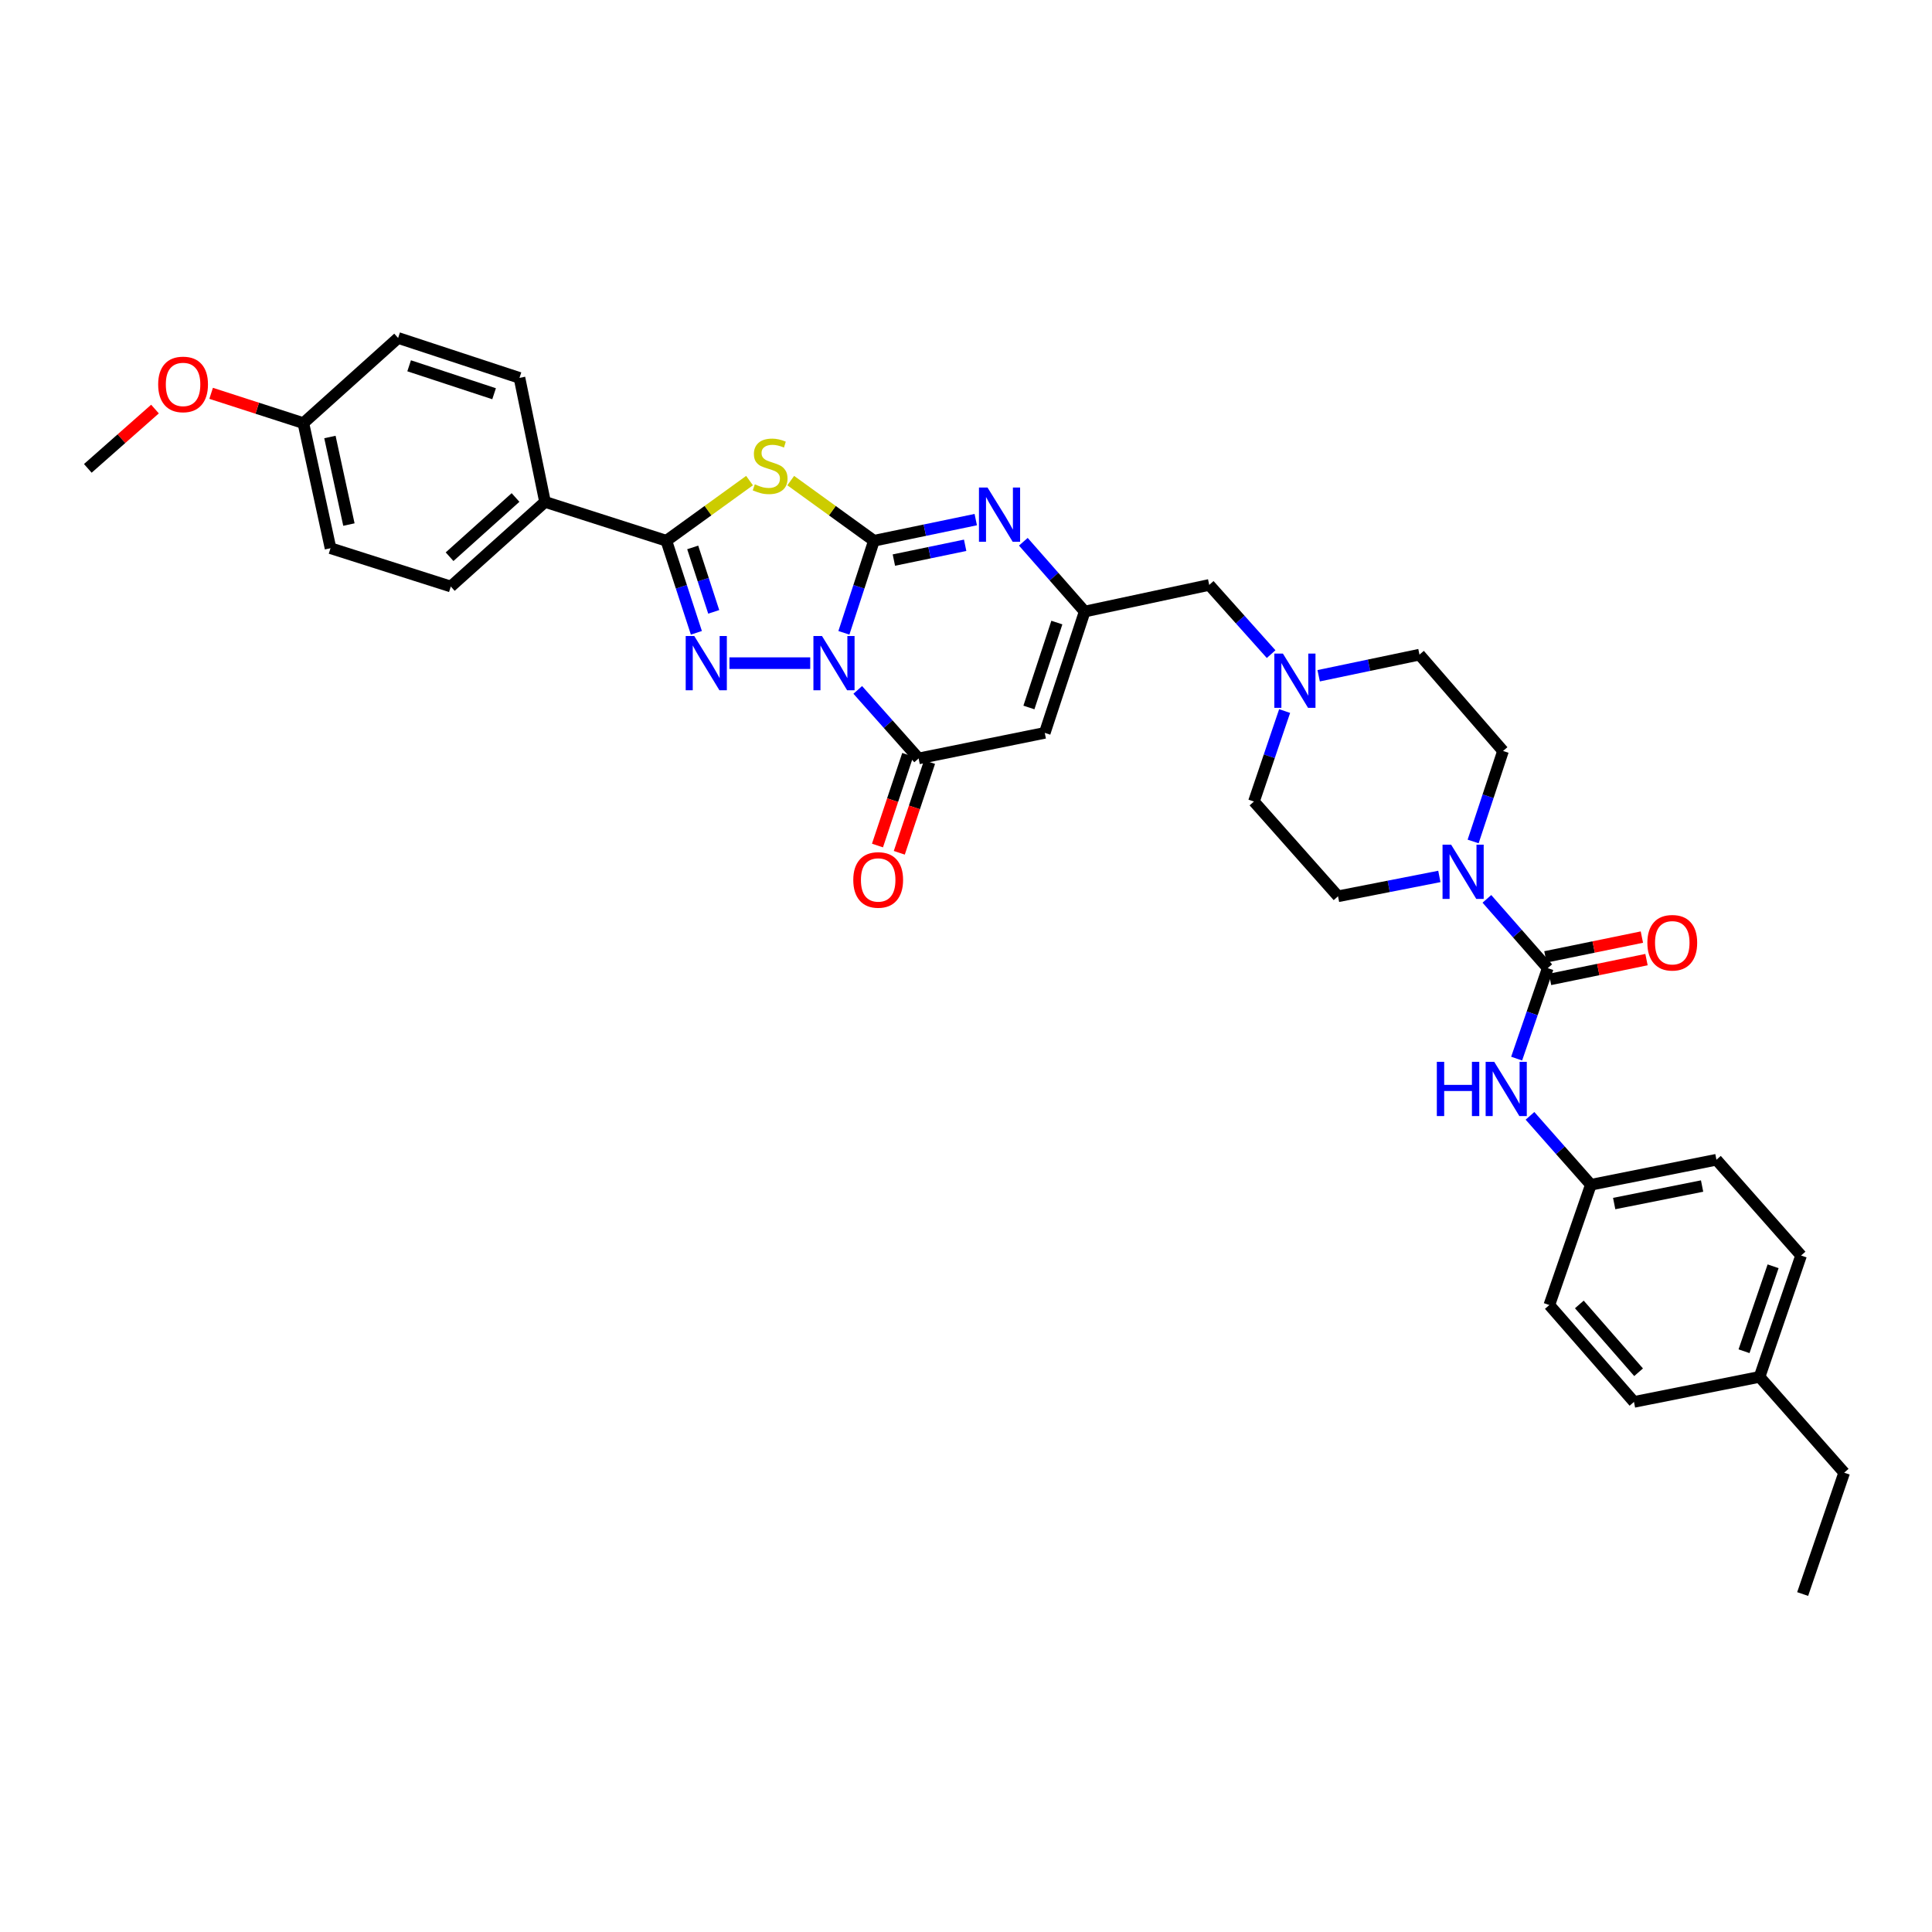 <?xml version='1.0' encoding='iso-8859-1'?>
<svg version='1.1' baseProfile='full'
              xmlns='http://www.w3.org/2000/svg'
                      xmlns:rdkit='http://www.rdkit.org/xml'
                      xmlns:xlink='http://www.w3.org/1999/xlink'
                  xml:space='preserve'
width='1000px' height='1000px' viewBox='0 0 1000 1000'>
<!-- END OF HEADER -->
<rect style='opacity:1.0;fill:#FFFFFF;stroke:none' width='1000' height='1000' x='0' y='0'> </rect>
<path class='bond-0' d='M 436.797,327.542 L 444.571,303.714' style='fill:none;fill-rule:evenodd;stroke:#0000FF;stroke-width:6px;stroke-linecap:butt;stroke-linejoin:miter;stroke-opacity:1' />
<path class='bond-0' d='M 444.571,303.714 L 452.344,279.887' style='fill:none;fill-rule:evenodd;stroke:#000000;stroke-width:6px;stroke-linecap:butt;stroke-linejoin:miter;stroke-opacity:1' />
<path class='bond-1' d='M 419.37,343.249 L 377.561,343.249' style='fill:none;fill-rule:evenodd;stroke:#0000FF;stroke-width:6px;stroke-linecap:butt;stroke-linejoin:miter;stroke-opacity:1' />
<path class='bond-4' d='M 443.971,357.092 L 459.726,374.825' style='fill:none;fill-rule:evenodd;stroke:#0000FF;stroke-width:6px;stroke-linecap:butt;stroke-linejoin:miter;stroke-opacity:1' />
<path class='bond-4' d='M 459.726,374.825 L 475.481,392.558' style='fill:none;fill-rule:evenodd;stroke:#000000;stroke-width:6px;stroke-linecap:butt;stroke-linejoin:miter;stroke-opacity:1' />
<path class='bond-2' d='M 452.344,279.887 L 430.812,264.321' style='fill:none;fill-rule:evenodd;stroke:#000000;stroke-width:6px;stroke-linecap:butt;stroke-linejoin:miter;stroke-opacity:1' />
<path class='bond-2' d='M 430.812,264.321 L 409.281,248.756' style='fill:none;fill-rule:evenodd;stroke:#CCCC00;stroke-width:6px;stroke-linecap:butt;stroke-linejoin:miter;stroke-opacity:1' />
<path class='bond-5' d='M 452.344,279.887 L 478.697,274.418' style='fill:none;fill-rule:evenodd;stroke:#000000;stroke-width:6px;stroke-linecap:butt;stroke-linejoin:miter;stroke-opacity:1' />
<path class='bond-5' d='M 478.697,274.418 L 505.05,268.949' style='fill:none;fill-rule:evenodd;stroke:#0000FF;stroke-width:6px;stroke-linecap:butt;stroke-linejoin:miter;stroke-opacity:1' />
<path class='bond-5' d='M 462.668,289.897 L 481.115,286.069' style='fill:none;fill-rule:evenodd;stroke:#000000;stroke-width:6px;stroke-linecap:butt;stroke-linejoin:miter;stroke-opacity:1' />
<path class='bond-5' d='M 481.115,286.069 L 499.562,282.24' style='fill:none;fill-rule:evenodd;stroke:#0000FF;stroke-width:6px;stroke-linecap:butt;stroke-linejoin:miter;stroke-opacity:1' />
<path class='bond-3' d='M 360.444,327.542 L 352.673,303.714' style='fill:none;fill-rule:evenodd;stroke:#0000FF;stroke-width:6px;stroke-linecap:butt;stroke-linejoin:miter;stroke-opacity:1' />
<path class='bond-3' d='M 352.673,303.714 L 344.902,279.887' style='fill:none;fill-rule:evenodd;stroke:#000000;stroke-width:6px;stroke-linecap:butt;stroke-linejoin:miter;stroke-opacity:1' />
<path class='bond-3' d='M 369.425,316.704 L 363.986,300.025' style='fill:none;fill-rule:evenodd;stroke:#0000FF;stroke-width:6px;stroke-linecap:butt;stroke-linejoin:miter;stroke-opacity:1' />
<path class='bond-3' d='M 363.986,300.025 L 358.546,283.345' style='fill:none;fill-rule:evenodd;stroke:#000000;stroke-width:6px;stroke-linecap:butt;stroke-linejoin:miter;stroke-opacity:1' />
<path class='bond-35' d='M 387.959,248.757 L 366.43,264.322' style='fill:none;fill-rule:evenodd;stroke:#CCCC00;stroke-width:6px;stroke-linecap:butt;stroke-linejoin:miter;stroke-opacity:1' />
<path class='bond-35' d='M 366.43,264.322 L 344.902,279.887' style='fill:none;fill-rule:evenodd;stroke:#000000;stroke-width:6px;stroke-linecap:butt;stroke-linejoin:miter;stroke-opacity:1' />
<path class='bond-12' d='M 344.902,279.887 L 282.101,259.784' style='fill:none;fill-rule:evenodd;stroke:#000000;stroke-width:6px;stroke-linecap:butt;stroke-linejoin:miter;stroke-opacity:1' />
<path class='bond-6' d='M 475.481,392.558 L 540.768,379.33' style='fill:none;fill-rule:evenodd;stroke:#000000;stroke-width:6px;stroke-linecap:butt;stroke-linejoin:miter;stroke-opacity:1' />
<path class='bond-13' d='M 469.837,390.677 L 462.011,414.156' style='fill:none;fill-rule:evenodd;stroke:#000000;stroke-width:6px;stroke-linecap:butt;stroke-linejoin:miter;stroke-opacity:1' />
<path class='bond-13' d='M 462.011,414.156 L 454.186,437.636' style='fill:none;fill-rule:evenodd;stroke:#FF0000;stroke-width:6px;stroke-linecap:butt;stroke-linejoin:miter;stroke-opacity:1' />
<path class='bond-13' d='M 481.126,394.439 L 473.3,417.919' style='fill:none;fill-rule:evenodd;stroke:#000000;stroke-width:6px;stroke-linecap:butt;stroke-linejoin:miter;stroke-opacity:1' />
<path class='bond-13' d='M 473.3,417.919 L 465.474,441.398' style='fill:none;fill-rule:evenodd;stroke:#FF0000;stroke-width:6px;stroke-linecap:butt;stroke-linejoin:miter;stroke-opacity:1' />
<path class='bond-36' d='M 529.678,280.409 L 545.555,298.472' style='fill:none;fill-rule:evenodd;stroke:#0000FF;stroke-width:6px;stroke-linecap:butt;stroke-linejoin:miter;stroke-opacity:1' />
<path class='bond-36' d='M 545.555,298.472 L 561.432,316.536' style='fill:none;fill-rule:evenodd;stroke:#000000;stroke-width:6px;stroke-linecap:butt;stroke-linejoin:miter;stroke-opacity:1' />
<path class='bond-8' d='M 540.768,379.33 L 561.432,316.536' style='fill:none;fill-rule:evenodd;stroke:#000000;stroke-width:6px;stroke-linecap:butt;stroke-linejoin:miter;stroke-opacity:1' />
<path class='bond-8' d='M 532.565,366.191 L 547.03,322.235' style='fill:none;fill-rule:evenodd;stroke:#000000;stroke-width:6px;stroke-linecap:butt;stroke-linejoin:miter;stroke-opacity:1' />
<path class='bond-7' d='M 801.107,501.111 L 785.36,483.18' style='fill:none;fill-rule:evenodd;stroke:#000000;stroke-width:6px;stroke-linecap:butt;stroke-linejoin:miter;stroke-opacity:1' />
<path class='bond-7' d='M 785.36,483.18 L 769.614,465.25' style='fill:none;fill-rule:evenodd;stroke:#0000FF;stroke-width:6px;stroke-linecap:butt;stroke-linejoin:miter;stroke-opacity:1' />
<path class='bond-10' d='M 801.107,501.111 L 793.058,524.525' style='fill:none;fill-rule:evenodd;stroke:#000000;stroke-width:6px;stroke-linecap:butt;stroke-linejoin:miter;stroke-opacity:1' />
<path class='bond-10' d='M 793.058,524.525 L 785.01,547.94' style='fill:none;fill-rule:evenodd;stroke:#0000FF;stroke-width:6px;stroke-linecap:butt;stroke-linejoin:miter;stroke-opacity:1' />
<path class='bond-14' d='M 802.303,506.939 L 827.265,501.816' style='fill:none;fill-rule:evenodd;stroke:#000000;stroke-width:6px;stroke-linecap:butt;stroke-linejoin:miter;stroke-opacity:1' />
<path class='bond-14' d='M 827.265,501.816 L 852.227,496.694' style='fill:none;fill-rule:evenodd;stroke:#FF0000;stroke-width:6px;stroke-linecap:butt;stroke-linejoin:miter;stroke-opacity:1' />
<path class='bond-14' d='M 799.911,495.282 L 824.873,490.16' style='fill:none;fill-rule:evenodd;stroke:#000000;stroke-width:6px;stroke-linecap:butt;stroke-linejoin:miter;stroke-opacity:1' />
<path class='bond-14' d='M 824.873,490.16 L 849.835,485.038' style='fill:none;fill-rule:evenodd;stroke:#FF0000;stroke-width:6px;stroke-linecap:butt;stroke-linejoin:miter;stroke-opacity:1' />
<path class='bond-15' d='M 561.432,316.536 L 625.892,302.753' style='fill:none;fill-rule:evenodd;stroke:#000000;stroke-width:6px;stroke-linecap:butt;stroke-linejoin:miter;stroke-opacity:1' />
<path class='bond-9' d='M 745.006,453.643 L 718.783,458.781' style='fill:none;fill-rule:evenodd;stroke:#0000FF;stroke-width:6px;stroke-linecap:butt;stroke-linejoin:miter;stroke-opacity:1' />
<path class='bond-9' d='M 718.783,458.781 L 692.56,463.919' style='fill:none;fill-rule:evenodd;stroke:#000000;stroke-width:6px;stroke-linecap:butt;stroke-linejoin:miter;stroke-opacity:1' />
<path class='bond-38' d='M 762.489,435.546 L 770.229,412.125' style='fill:none;fill-rule:evenodd;stroke:#0000FF;stroke-width:6px;stroke-linecap:butt;stroke-linejoin:miter;stroke-opacity:1' />
<path class='bond-38' d='M 770.229,412.125 L 777.969,388.704' style='fill:none;fill-rule:evenodd;stroke:#000000;stroke-width:6px;stroke-linecap:butt;stroke-linejoin:miter;stroke-opacity:1' />
<path class='bond-20' d='M 791.919,577.562 L 807.672,595.394' style='fill:none;fill-rule:evenodd;stroke:#0000FF;stroke-width:6px;stroke-linecap:butt;stroke-linejoin:miter;stroke-opacity:1' />
<path class='bond-20' d='M 807.672,595.394 L 823.424,613.227' style='fill:none;fill-rule:evenodd;stroke:#000000;stroke-width:6px;stroke-linecap:butt;stroke-linejoin:miter;stroke-opacity:1' />
<path class='bond-11' d='M 657.93,338.577 L 641.911,320.665' style='fill:none;fill-rule:evenodd;stroke:#0000FF;stroke-width:6px;stroke-linecap:butt;stroke-linejoin:miter;stroke-opacity:1' />
<path class='bond-11' d='M 641.911,320.665 L 625.892,302.753' style='fill:none;fill-rule:evenodd;stroke:#000000;stroke-width:6px;stroke-linecap:butt;stroke-linejoin:miter;stroke-opacity:1' />
<path class='bond-21' d='M 682.539,349.771 L 708.628,344.309' style='fill:none;fill-rule:evenodd;stroke:#0000FF;stroke-width:6px;stroke-linecap:butt;stroke-linejoin:miter;stroke-opacity:1' />
<path class='bond-21' d='M 708.628,344.309 L 734.716,338.847' style='fill:none;fill-rule:evenodd;stroke:#000000;stroke-width:6px;stroke-linecap:butt;stroke-linejoin:miter;stroke-opacity:1' />
<path class='bond-22' d='M 664.921,368.037 L 656.978,391.453' style='fill:none;fill-rule:evenodd;stroke:#0000FF;stroke-width:6px;stroke-linecap:butt;stroke-linejoin:miter;stroke-opacity:1' />
<path class='bond-22' d='M 656.978,391.453 L 649.036,414.869' style='fill:none;fill-rule:evenodd;stroke:#000000;stroke-width:6px;stroke-linecap:butt;stroke-linejoin:miter;stroke-opacity:1' />
<path class='bond-18' d='M 282.101,259.784 L 233.335,303.579' style='fill:none;fill-rule:evenodd;stroke:#000000;stroke-width:6px;stroke-linecap:butt;stroke-linejoin:miter;stroke-opacity:1' />
<path class='bond-18' d='M 266.836,257.5 L 232.699,288.157' style='fill:none;fill-rule:evenodd;stroke:#000000;stroke-width:6px;stroke-linecap:butt;stroke-linejoin:miter;stroke-opacity:1' />
<path class='bond-19' d='M 282.101,259.784 L 268.88,195.595' style='fill:none;fill-rule:evenodd;stroke:#000000;stroke-width:6px;stroke-linecap:butt;stroke-linejoin:miter;stroke-opacity:1' />
<path class='bond-16' d='M 692.56,463.919 L 649.036,414.869' style='fill:none;fill-rule:evenodd;stroke:#000000;stroke-width:6px;stroke-linecap:butt;stroke-linejoin:miter;stroke-opacity:1' />
<path class='bond-17' d='M 777.969,388.704 L 734.716,338.847' style='fill:none;fill-rule:evenodd;stroke:#000000;stroke-width:6px;stroke-linecap:butt;stroke-linejoin:miter;stroke-opacity:1' />
<path class='bond-24' d='M 233.335,303.579 L 171.076,283.747' style='fill:none;fill-rule:evenodd;stroke:#000000;stroke-width:6px;stroke-linecap:butt;stroke-linejoin:miter;stroke-opacity:1' />
<path class='bond-25' d='M 268.88,195.595 L 206.066,174.93' style='fill:none;fill-rule:evenodd;stroke:#000000;stroke-width:6px;stroke-linecap:butt;stroke-linejoin:miter;stroke-opacity:1' />
<path class='bond-25' d='M 255.739,203.798 L 211.769,189.333' style='fill:none;fill-rule:evenodd;stroke:#000000;stroke-width:6px;stroke-linecap:butt;stroke-linejoin:miter;stroke-opacity:1' />
<path class='bond-27' d='M 823.424,613.227 L 801.933,675.485' style='fill:none;fill-rule:evenodd;stroke:#000000;stroke-width:6px;stroke-linecap:butt;stroke-linejoin:miter;stroke-opacity:1' />
<path class='bond-28' d='M 823.424,613.227 L 888.426,600.283' style='fill:none;fill-rule:evenodd;stroke:#000000;stroke-width:6px;stroke-linecap:butt;stroke-linejoin:miter;stroke-opacity:1' />
<path class='bond-28' d='M 835.498,622.955 L 881,613.894' style='fill:none;fill-rule:evenodd;stroke:#000000;stroke-width:6px;stroke-linecap:butt;stroke-linejoin:miter;stroke-opacity:1' />
<path class='bond-23' d='M 157.028,219.003 L 206.066,174.93' style='fill:none;fill-rule:evenodd;stroke:#000000;stroke-width:6px;stroke-linecap:butt;stroke-linejoin:miter;stroke-opacity:1' />
<path class='bond-31' d='M 157.028,219.003 L 133.156,211.294' style='fill:none;fill-rule:evenodd;stroke:#000000;stroke-width:6px;stroke-linecap:butt;stroke-linejoin:miter;stroke-opacity:1' />
<path class='bond-31' d='M 133.156,211.294 L 109.283,203.584' style='fill:none;fill-rule:evenodd;stroke:#FF0000;stroke-width:6px;stroke-linecap:butt;stroke-linejoin:miter;stroke-opacity:1' />
<path class='bond-37' d='M 157.028,219.003 L 171.076,283.747' style='fill:none;fill-rule:evenodd;stroke:#000000;stroke-width:6px;stroke-linecap:butt;stroke-linejoin:miter;stroke-opacity:1' />
<path class='bond-37' d='M 170.764,226.191 L 180.597,271.512' style='fill:none;fill-rule:evenodd;stroke:#000000;stroke-width:6px;stroke-linecap:butt;stroke-linejoin:miter;stroke-opacity:1' />
<path class='bond-26' d='M 910.744,712.67 L 932.235,649.856' style='fill:none;fill-rule:evenodd;stroke:#000000;stroke-width:6px;stroke-linecap:butt;stroke-linejoin:miter;stroke-opacity:1' />
<path class='bond-26' d='M 902.709,699.396 L 917.753,655.426' style='fill:none;fill-rule:evenodd;stroke:#000000;stroke-width:6px;stroke-linecap:butt;stroke-linejoin:miter;stroke-opacity:1' />
<path class='bond-32' d='M 910.744,712.67 L 954.545,762.263' style='fill:none;fill-rule:evenodd;stroke:#000000;stroke-width:6px;stroke-linecap:butt;stroke-linejoin:miter;stroke-opacity:1' />
<path class='bond-39' d='M 910.744,712.67 L 845.741,725.627' style='fill:none;fill-rule:evenodd;stroke:#000000;stroke-width:6px;stroke-linecap:butt;stroke-linejoin:miter;stroke-opacity:1' />
<path class='bond-30' d='M 801.933,675.485 L 845.741,725.627' style='fill:none;fill-rule:evenodd;stroke:#000000;stroke-width:6px;stroke-linecap:butt;stroke-linejoin:miter;stroke-opacity:1' />
<path class='bond-30' d='M 817.465,675.177 L 848.131,710.276' style='fill:none;fill-rule:evenodd;stroke:#000000;stroke-width:6px;stroke-linecap:butt;stroke-linejoin:miter;stroke-opacity:1' />
<path class='bond-29' d='M 888.426,600.283 L 932.235,649.856' style='fill:none;fill-rule:evenodd;stroke:#000000;stroke-width:6px;stroke-linecap:butt;stroke-linejoin:miter;stroke-opacity:1' />
<path class='bond-33' d='M 80.221,211.729 L 62.838,227.08' style='fill:none;fill-rule:evenodd;stroke:#FF0000;stroke-width:6px;stroke-linecap:butt;stroke-linejoin:miter;stroke-opacity:1' />
<path class='bond-33' d='M 62.838,227.08 L 45.455,242.431' style='fill:none;fill-rule:evenodd;stroke:#000000;stroke-width:6px;stroke-linecap:butt;stroke-linejoin:miter;stroke-opacity:1' />
<path class='bond-34' d='M 954.545,762.263 L 933.054,825.07' style='fill:none;fill-rule:evenodd;stroke:#000000;stroke-width:6px;stroke-linecap:butt;stroke-linejoin:miter;stroke-opacity:1' />
<path  class='atom-0' d='M 425.465 329.208
L 434.667 344.082
Q 435.58 345.55, 437.047 348.207
Q 438.515 350.865, 438.594 351.023
L 438.594 329.208
L 442.322 329.208
L 442.322 357.29
L 438.475 357.29
L 428.599 341.028
Q 427.449 339.124, 426.219 336.943
Q 425.029 334.761, 424.672 334.087
L 424.672 357.29
L 421.023 357.29
L 421.023 329.208
L 425.465 329.208
' fill='#0000FF'/>
<path  class='atom-2' d='M 359.359 329.208
L 368.561 344.082
Q 369.474 345.55, 370.941 348.207
Q 372.409 350.865, 372.488 351.023
L 372.488 329.208
L 376.216 329.208
L 376.216 357.29
L 372.369 357.29
L 362.493 341.028
Q 361.342 339.124, 360.113 336.943
Q 358.923 334.761, 358.566 334.087
L 358.566 357.29
L 354.917 357.29
L 354.917 329.208
L 359.359 329.208
' fill='#0000FF'/>
<path  class='atom-3' d='M 390.687 250.688
Q 391.004 250.806, 392.313 251.362
Q 393.622 251.917, 395.05 252.274
Q 396.518 252.591, 397.945 252.591
Q 400.603 252.591, 402.15 251.322
Q 403.697 250.013, 403.697 247.752
Q 403.697 246.206, 402.903 245.254
Q 402.15 244.302, 400.96 243.786
Q 399.77 243.27, 397.787 242.675
Q 395.288 241.922, 393.781 241.208
Q 392.313 240.494, 391.242 238.987
Q 390.211 237.48, 390.211 234.941
Q 390.211 231.411, 392.591 229.229
Q 395.01 227.048, 399.77 227.048
Q 403.022 227.048, 406.711 228.595
L 405.799 231.649
Q 402.427 230.261, 399.889 230.261
Q 397.152 230.261, 395.645 231.411
Q 394.138 232.522, 394.177 234.465
Q 394.177 235.972, 394.931 236.885
Q 395.724 237.797, 396.835 238.312
Q 397.985 238.828, 399.889 239.423
Q 402.427 240.216, 403.935 241.01
Q 405.442 241.803, 406.513 243.429
Q 407.623 245.016, 407.623 247.752
Q 407.623 251.639, 405.006 253.742
Q 402.427 255.804, 398.104 255.804
Q 395.605 255.804, 393.701 255.249
Q 391.837 254.733, 389.616 253.821
L 390.687 250.688
' fill='#CCCC00'/>
<path  class='atom-6' d='M 511.152 252.353
L 520.354 267.227
Q 521.266 268.695, 522.734 271.352
Q 524.201 274.01, 524.281 274.168
L 524.281 252.353
L 528.009 252.353
L 528.009 280.435
L 524.162 280.435
L 514.286 264.173
Q 513.135 262.269, 511.906 260.088
Q 510.716 257.906, 510.359 257.232
L 510.359 280.435
L 506.71 280.435
L 506.71 252.353
L 511.152 252.353
' fill='#0000FF'/>
<path  class='atom-10' d='M 751.097 437.193
L 760.299 452.066
Q 761.212 453.534, 762.679 456.191
Q 764.147 458.849, 764.226 459.008
L 764.226 437.193
L 767.954 437.193
L 767.954 465.274
L 764.107 465.274
L 754.231 449.012
Q 753.081 447.109, 751.851 444.927
Q 750.661 442.746, 750.304 442.071
L 750.304 465.274
L 746.655 465.274
L 746.655 437.193
L 751.097 437.193
' fill='#0000FF'/>
<path  class='atom-11' d='M 743.7 549.593
L 747.508 549.593
L 747.508 561.532
L 761.866 561.532
L 761.866 549.593
L 765.674 549.593
L 765.674 577.675
L 761.866 577.675
L 761.866 564.705
L 747.508 564.705
L 747.508 577.675
L 743.7 577.675
L 743.7 549.593
' fill='#0000FF'/>
<path  class='atom-11' d='M 773.408 549.593
L 782.61 564.467
Q 783.522 565.934, 784.99 568.592
Q 786.458 571.249, 786.537 571.408
L 786.537 549.593
L 790.265 549.593
L 790.265 577.675
L 786.418 577.675
L 776.542 561.413
Q 775.391 559.509, 774.162 557.327
Q 772.972 555.146, 772.615 554.471
L 772.615 577.675
L 768.966 577.675
L 768.966 549.593
L 773.408 549.593
' fill='#0000FF'/>
<path  class='atom-12' d='M 664.036 338.305
L 673.238 353.178
Q 674.15 354.646, 675.617 357.303
Q 677.085 359.961, 677.164 360.12
L 677.164 338.305
L 680.893 338.305
L 680.893 366.386
L 677.045 366.386
L 667.169 350.124
Q 666.019 348.22, 664.789 346.039
Q 663.599 343.857, 663.242 343.183
L 663.242 366.386
L 659.593 366.386
L 659.593 338.305
L 664.036 338.305
' fill='#0000FF'/>
<path  class='atom-14' d='M 441.655 455.451
Q 441.655 448.708, 444.987 444.94
Q 448.318 441.172, 454.545 441.172
Q 460.773 441.172, 464.104 444.94
Q 467.436 448.708, 467.436 455.451
Q 467.436 462.273, 464.065 466.16
Q 460.693 470.008, 454.545 470.008
Q 448.358 470.008, 444.987 466.16
Q 441.655 462.313, 441.655 455.451
M 454.545 466.835
Q 458.829 466.835, 461.13 463.979
Q 463.47 461.083, 463.47 455.451
Q 463.47 449.938, 461.13 447.161
Q 458.829 444.345, 454.545 444.345
Q 450.262 444.345, 447.922 447.122
Q 445.621 449.898, 445.621 455.451
Q 445.621 461.123, 447.922 463.979
Q 450.262 466.835, 454.545 466.835
' fill='#FF0000'/>
<path  class='atom-15' d='M 852.676 487.962
Q 852.676 481.219, 856.008 477.451
Q 859.339 473.683, 865.567 473.683
Q 871.794 473.683, 875.126 477.451
Q 878.457 481.219, 878.457 487.962
Q 878.457 494.784, 875.086 498.671
Q 871.715 502.519, 865.567 502.519
Q 859.379 502.519, 856.008 498.671
Q 852.676 494.824, 852.676 487.962
M 865.567 499.346
Q 869.85 499.346, 872.151 496.49
Q 874.491 493.594, 874.491 487.962
Q 874.491 482.449, 872.151 479.672
Q 869.85 476.856, 865.567 476.856
Q 861.283 476.856, 858.943 479.633
Q 856.642 482.409, 856.642 487.962
Q 856.642 493.634, 858.943 496.49
Q 861.283 499.346, 865.567 499.346
' fill='#FF0000'/>
<path  class='atom-32' d='M 81.866 198.973
Q 81.866 192.23, 85.198 188.462
Q 88.529 184.694, 94.757 184.694
Q 100.984 184.694, 104.315 188.462
Q 107.647 192.23, 107.647 198.973
Q 107.647 205.795, 104.276 209.682
Q 100.904 213.529, 94.757 213.529
Q 88.569 213.529, 85.198 209.682
Q 81.866 205.835, 81.866 198.973
M 94.757 210.356
Q 99.04 210.356, 101.341 207.5
Q 103.681 204.605, 103.681 198.973
Q 103.681 193.459, 101.341 190.683
Q 99.04 187.867, 94.757 187.867
Q 90.473 187.867, 88.133 190.643
Q 85.832 193.42, 85.832 198.973
Q 85.832 204.645, 88.133 207.5
Q 90.473 210.356, 94.757 210.356
' fill='#FF0000'/>
</svg>
